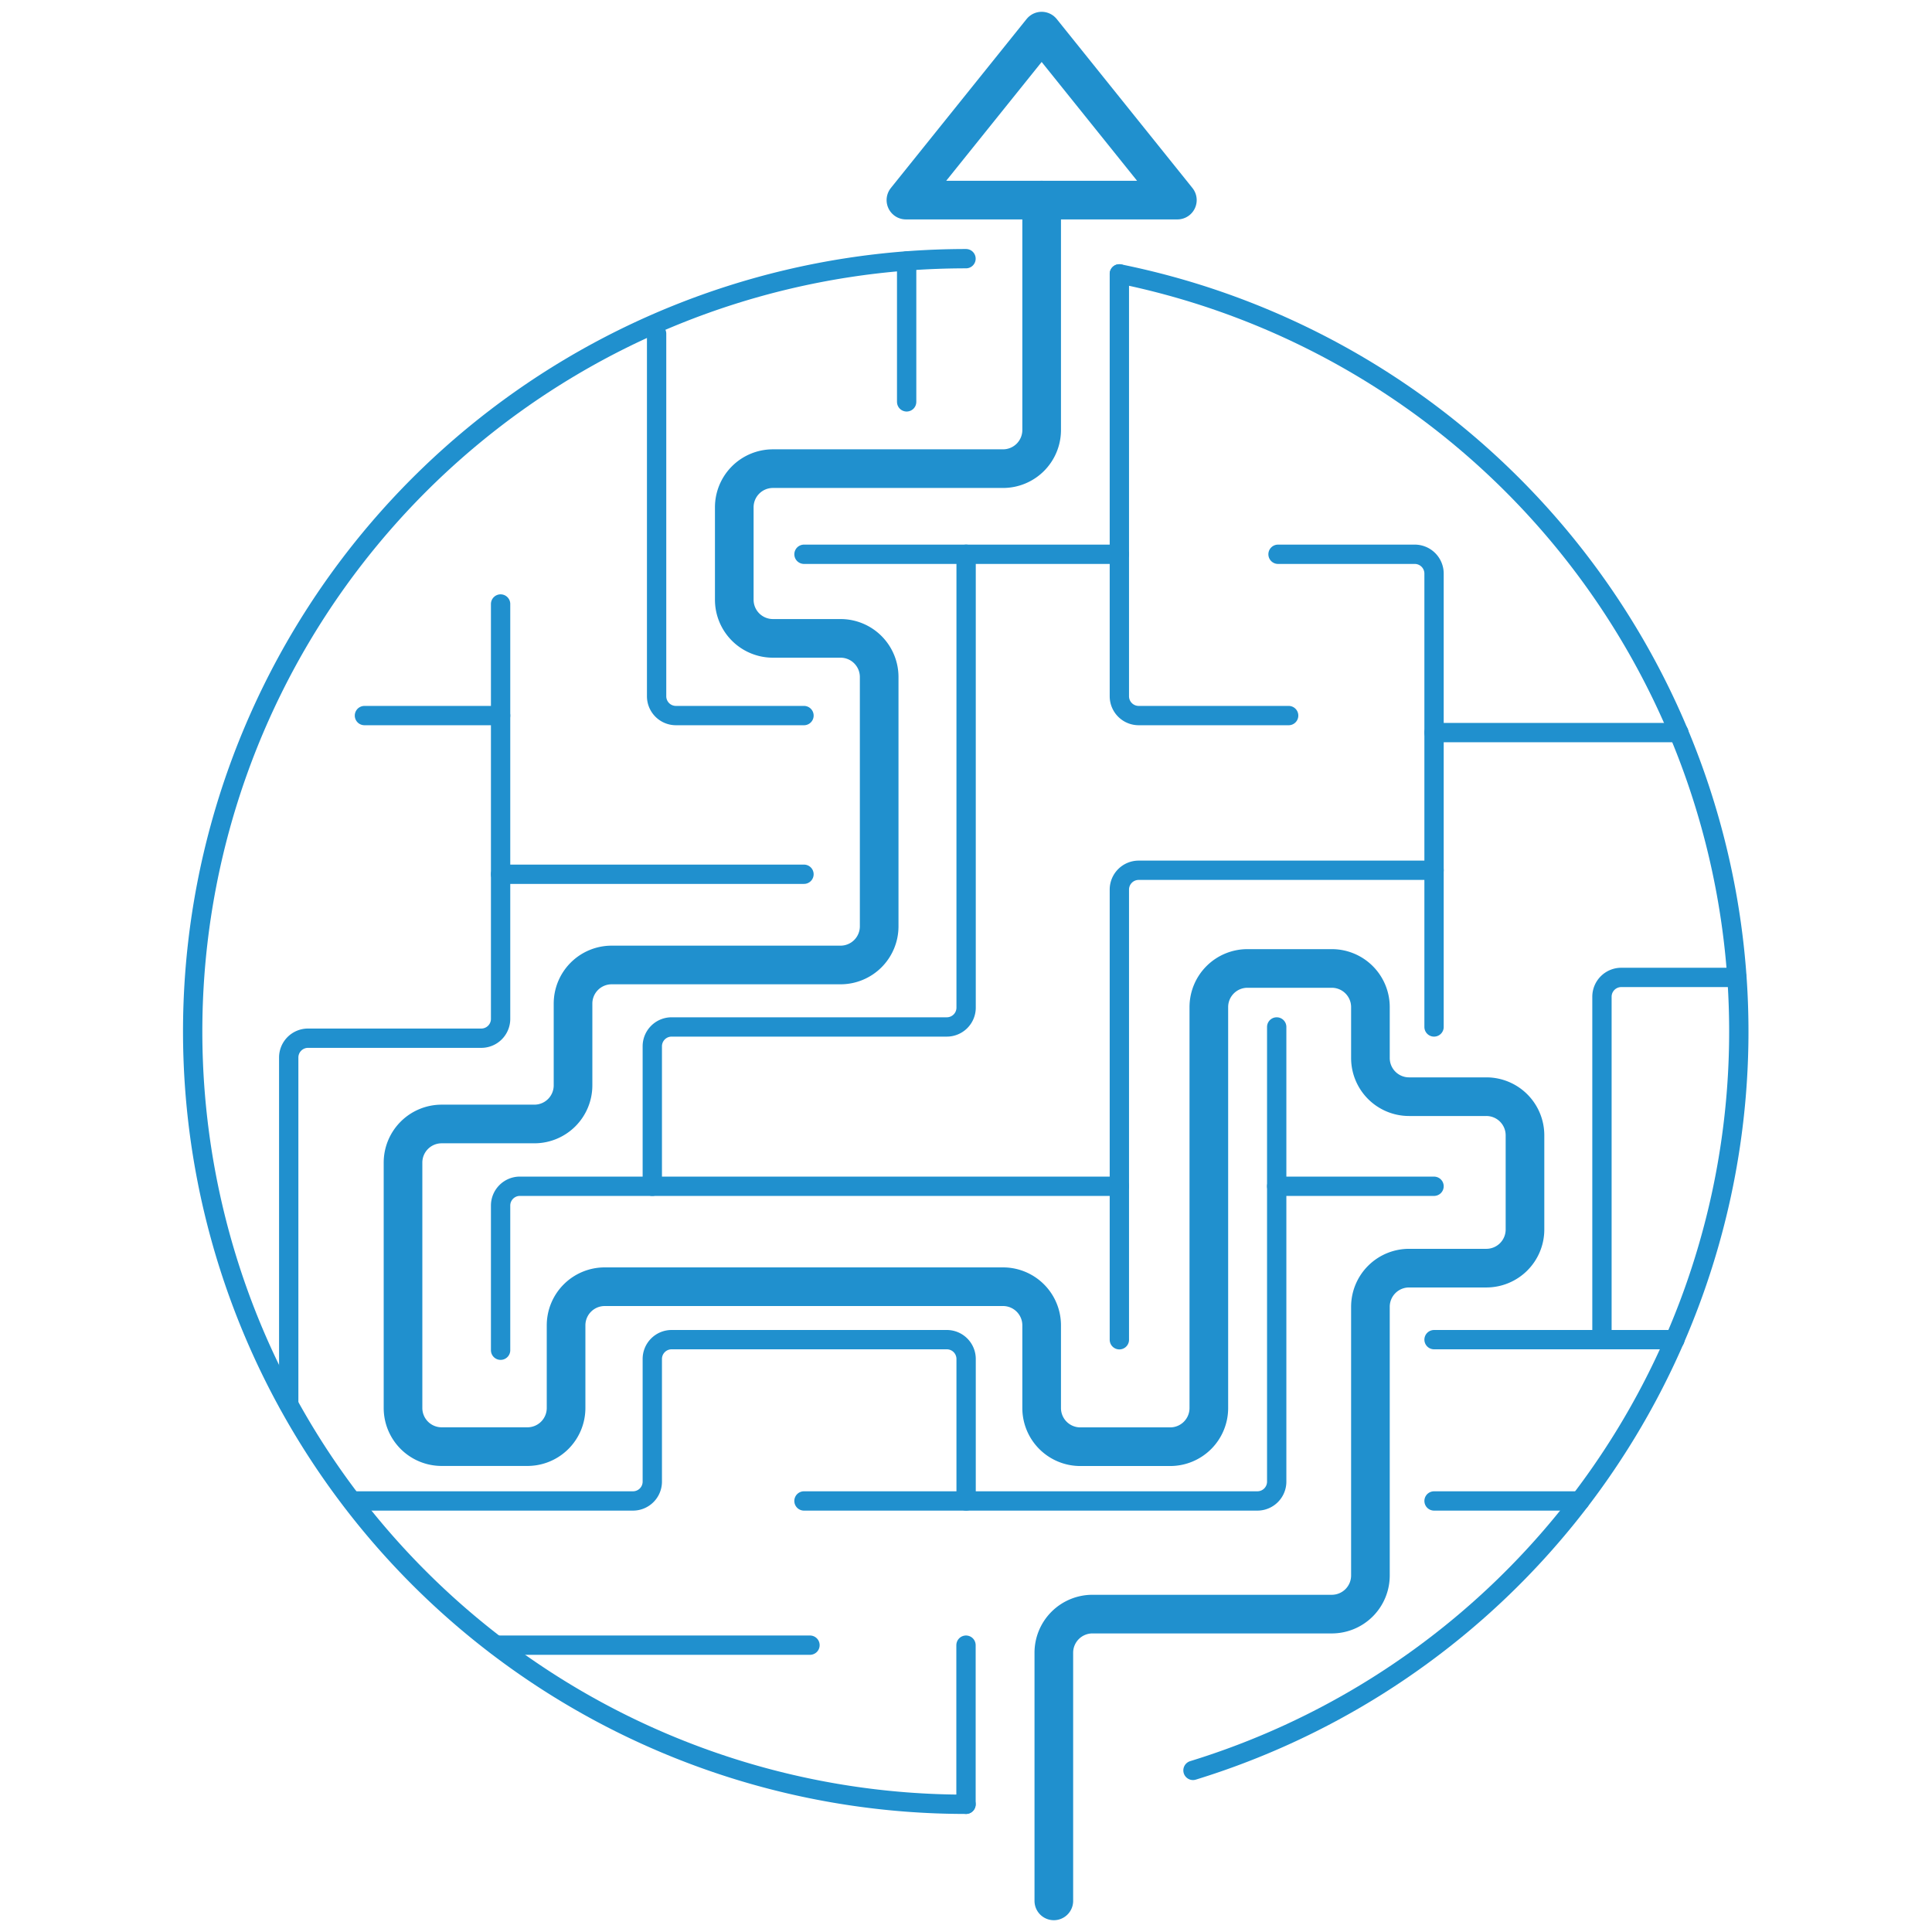 <?xml version="1.0" encoding="UTF-8"?> <svg xmlns="http://www.w3.org/2000/svg" viewBox="0 0 100 100"><defs><style> .a { fill: #f0f2ff; } .b, .c { fill: none; stroke: #2090CE; stroke-linecap: round; stroke-linejoin: round; } .c { stroke-width: 2px; } </style></defs><g><g><g><line class="b" x1="41.614" y1="45.251" x2="25.911" y2="45.251"></line><path class="b" d="M33.986,17.276V36.038a1,1,0,0,0,1,1h6.628"></path><path class="b" d="M25.911,31.263V52.737a1,1,0,0,1-1,1H15.944a1,1,0,0,0-1,1v17.93"></path><path class="b" d="M57.938,14.176V36.038a1,1,0,0,0,1,1H66.7"></path><path class="b" d="M66.151,28.689h7.075a1,1,0,0,1,1,1V53.155"></path><line class="b" x1="57.938" y1="28.689" x2="41.614" y2="28.689"></line><path class="b" d="M50.006,28.689V52.155a1,1,0,0,1-1,1H34.763a1,1,0,0,0-1,1V61.4"></path><path class="b" d="M25.911,69.887V62.4a1,1,0,0,1,1-1H57.938"></path><path class="b" d="M74.226,45.045H58.938a1,1,0,0,0-1,1v23.3"></path><path class="b" d="M18.225,77.689H32.763a1,1,0,0,0,1-1V70.34a1,1,0,0,1,1-1H49.006a1,1,0,0,1,1,1v7.349"></path><path class="b" d="M66.082,53.155V76.689a1,1,0,0,1-1,1H41.614"></path><line class="b" x1="66.082" y1="61.401" x2="74.226" y2="61.401"></line><line class="b" x1="74.226" y1="69.34" x2="86.693" y2="69.34"></line><line class="b" x1="50" y1="85.153" x2="50" y2="93.389"></line><line class="b" x1="41.925" y1="85.153" x2="25.686" y2="85.153"></line><path class="b" d="M82.917,69.34V51.591a1,1,0,0,1,1-1H89.9"></path><line class="b" x1="74.226" y1="37.918" x2="86.898" y2="37.918"></line><line class="b" x1="46.928" y1="13.508" x2="46.928" y2="20.801"></line><path class="b" d="M50,93.389a40,40,0,0,1-3.11-79.881q1.539-.118,3.11-.119"></path><path class="b" d="M57.939,14.176a40.012,40.012,0,0,1,3.81,77.459"></path><line class="b" x1="25.911" y1="37.038" x2="18.863" y2="37.038"></line><line class="b" x1="74.226" y1="77.689" x2="81.775" y2="77.689"></line></g><g><path class="c" d="M53.916,10.357v11.9a2,2,0,0,1-2,2H40.006a2,2,0,0,0-2,2v4.785a2,2,0,0,0,2,2h3.5a2,2,0,0,1,2,2V47.947a2,2,0,0,1-2,2H31.66a2,2,0,0,0-2,2v4.23a2,2,0,0,1-2,2h-4.8a2,2,0,0,0-2,2v12.7a2,2,0,0,0,2,2H27.3a2,2,0,0,0,2-2V68.6a2,2,0,0,1,2-2H51.916a2,2,0,0,1,2,2v4.281a2,2,0,0,0,2,2h4.653a2,2,0,0,0,2-2V52.127a2,2,0,0,1,2-2h4.364a2,2,0,0,1,2,2v2.637a2,2,0,0,0,2,2h4a2,2,0,0,1,2,2v4.875a2,2,0,0,1-2,2h-4a2,2,0,0,0-2,2V81.546a2,2,0,0,1-2,2H56.546a2,2,0,0,0-2,2V98.389"></path><polygon class="c" points="60.941 10.357 53.916 1.611 46.89 10.357 60.941 10.357"></polygon></g></g></g></svg> 